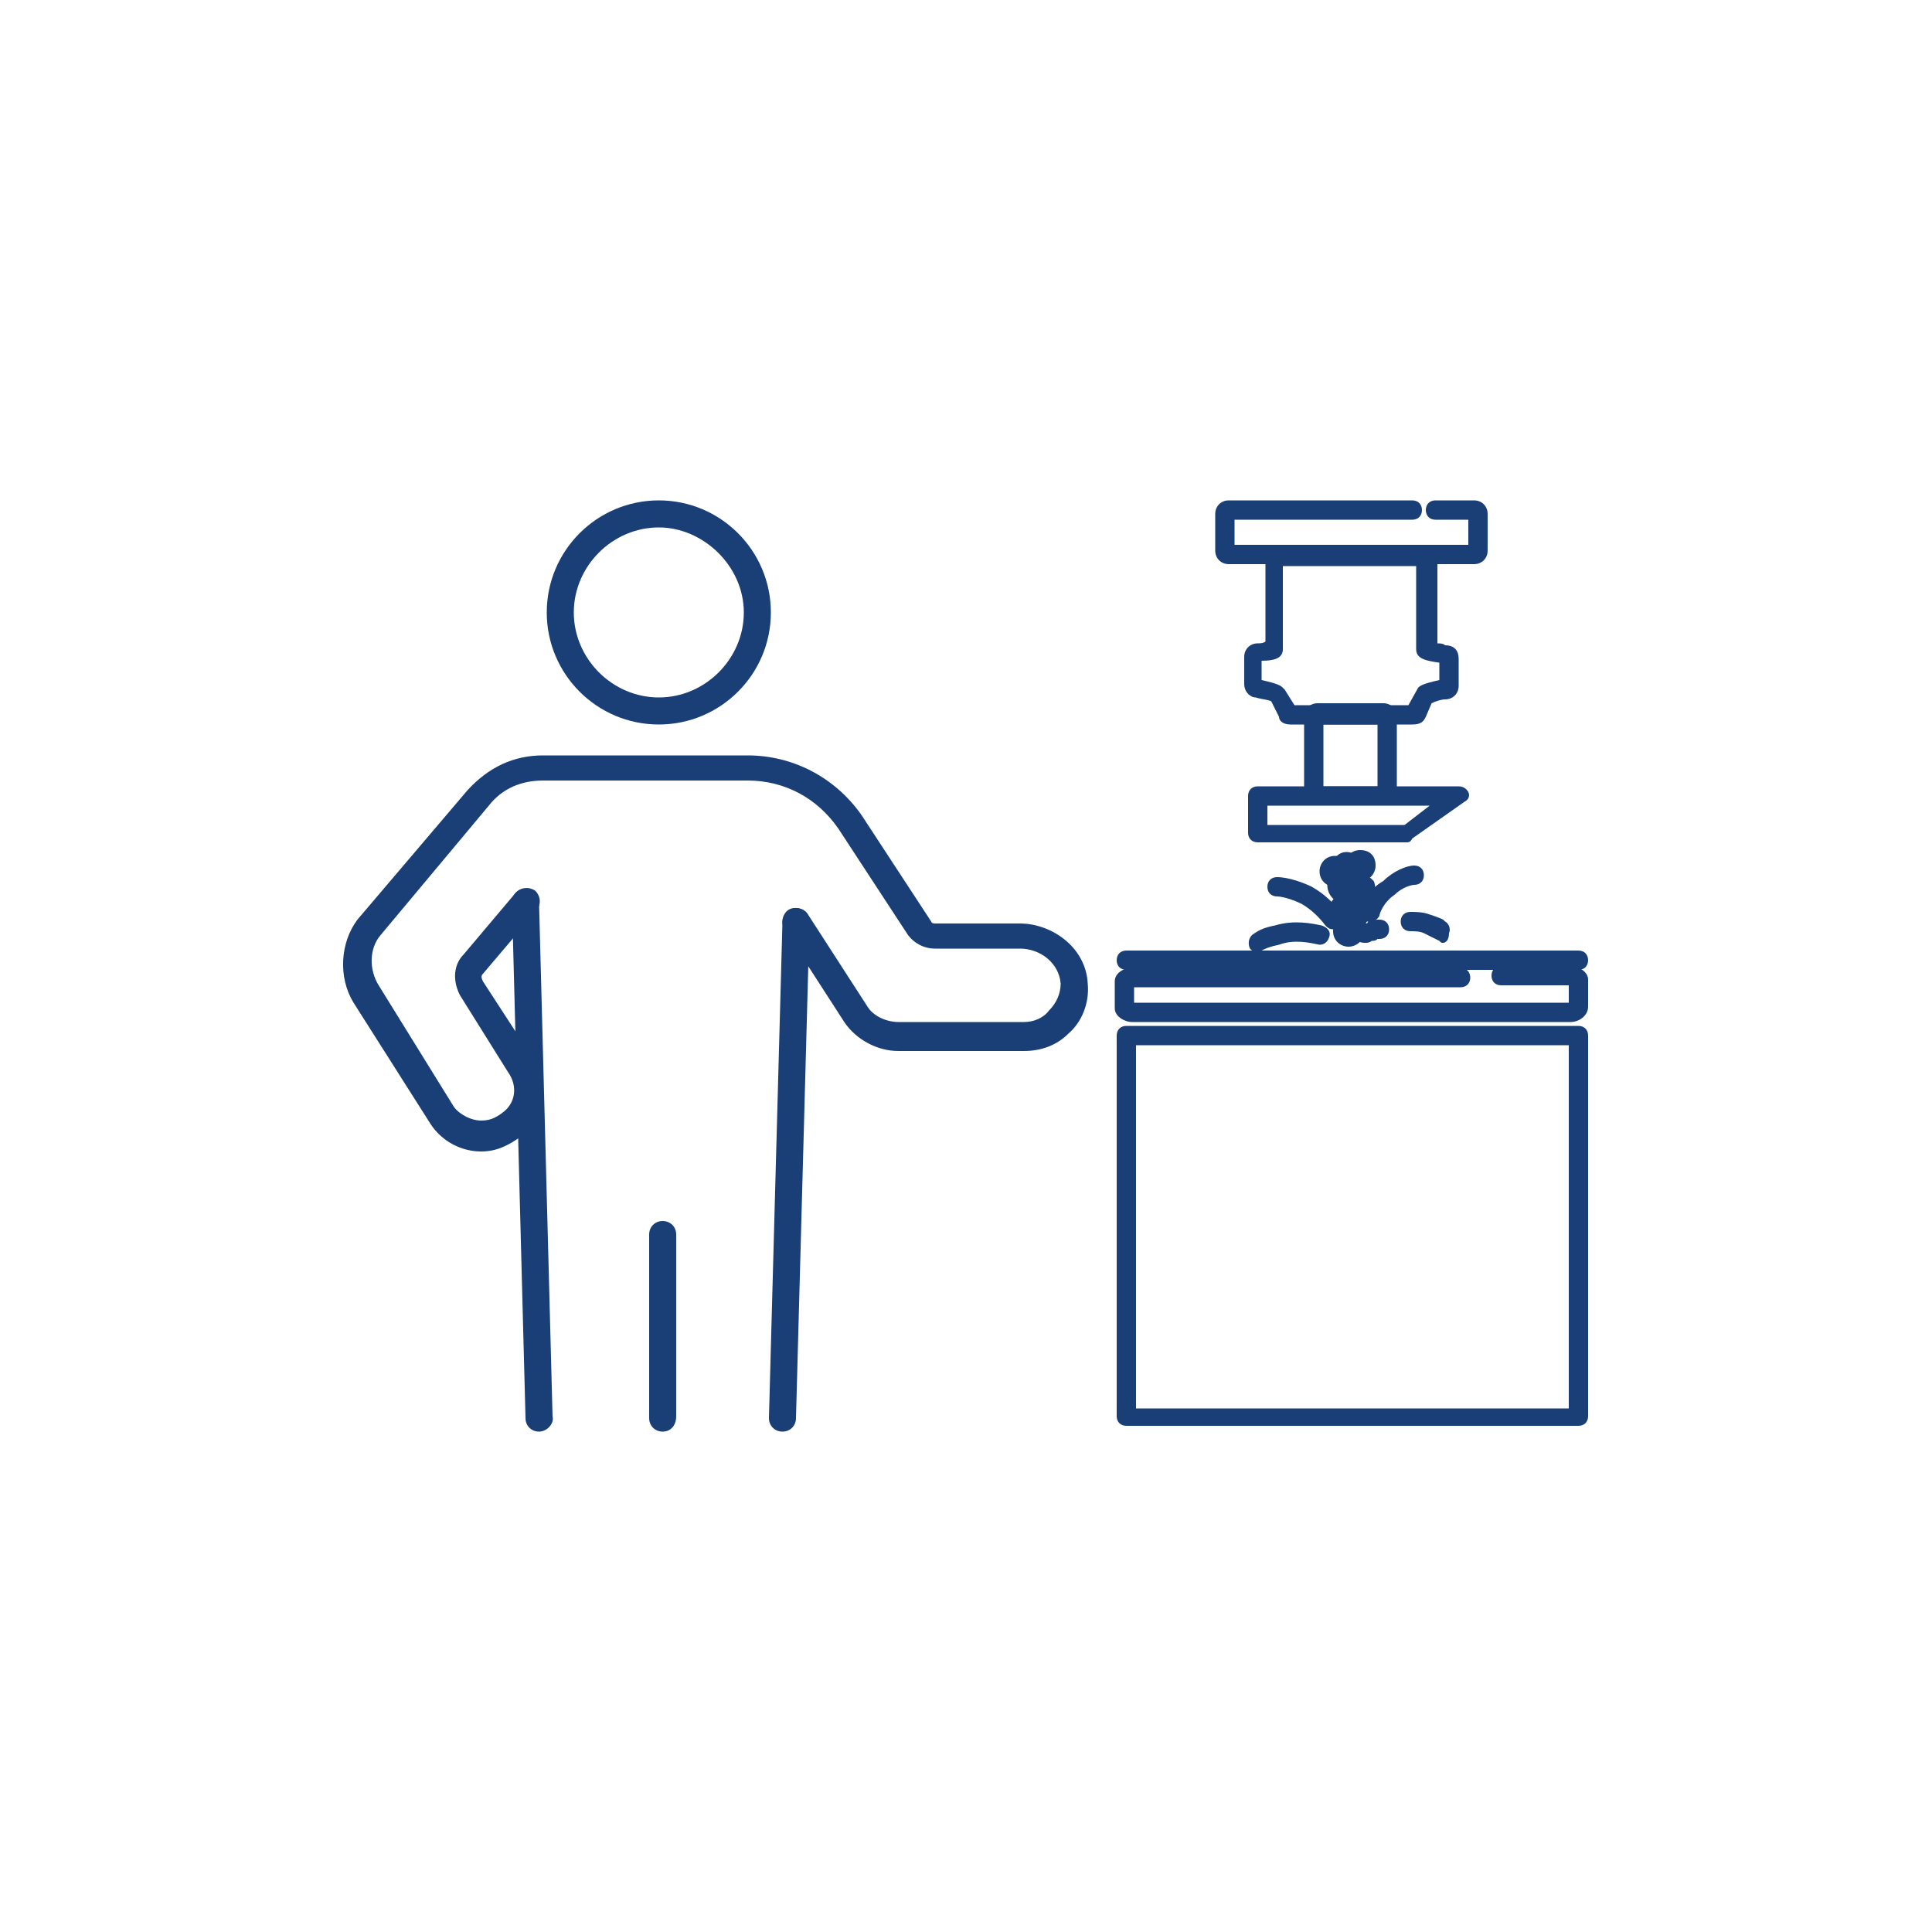 <?xml version="1.0" encoding="UTF-8"?>
<svg xmlns="http://www.w3.org/2000/svg" xmlns:xlink="http://www.w3.org/1999/xlink" version="1.1" id="Ebene_2" x="0px" y="0px" viewBox="0 0 100 100" style="enable-background:new 0 0 100 100;" xml:space="preserve">
<style type="text/css">
	.st0{fill:#193F76;}
</style>
<g>
	<path class="st0" d="M76.3,29.2H63.6c-0.4,0-0.7-0.3-0.7-0.7v-1.9c0-0.4,0.3-0.7,0.7-0.7h9.5c0.3,0,0.5,0.2,0.5,0.5   s-0.2,0.5-0.5,0.5h-9.2v1.3H76v-1.3h-1.7c-0.3,0-0.5-0.2-0.5-0.5s0.2-0.5,0.5-0.5h2c0.4,0,0.7,0.3,0.7,0.7v1.9   C77,28.9,76.7,29.2,76.3,29.2z M76.3,26.9L76.3,26.9L76.3,26.9z"></path>
	<path class="st0" d="M81.3,52.9H58.6c-0.4,0-0.9-0.3-0.9-0.7v-1.4c0-0.4,0.4-0.7,0.9-0.7h17c0.3,0,0.5,0.2,0.5,0.5   s-0.2,0.5-0.5,0.5H58.7v0.8h22.5V51h-3.5c-0.3,0-0.5-0.2-0.5-0.5s0.2-0.5,0.5-0.5h3.6c0.4,0,0.9,0.3,0.9,0.7v1.4   C82.2,52.6,81.7,52.9,81.3,52.9z M81.4,51.1L81.4,51.1L81.4,51.1z"></path>
	<path class="st0" d="M73.1,37.5h-6.3c-0.4,0-0.6-0.2-0.6-0.4l-0.4-0.8c-0.2-0.1-0.5-0.1-0.8-0.2c-0.3,0-0.6-0.3-0.6-0.7V34   c0-0.4,0.3-0.7,0.7-0.7c0.1,0,0.3,0,0.4-0.1V29c0-0.4,0.3-0.7,0.7-0.7h7.5c0.4,0,0.7,0.3,0.7,0.7v4.3c0.1,0,0.3,0,0.4,0.1   c0.5,0,0.7,0.3,0.7,0.7v1.4c0,0.4-0.3,0.7-0.7,0.7c-0.2,0-0.5,0.1-0.7,0.2l-0.3,0.7C73.7,37.3,73.6,37.5,73.1,37.5z M67,36.5h5.9   l0.5-0.9c0.1-0.1,0.2-0.2,1.1-0.4v-0.9c-0.7-0.1-1.2-0.2-1.2-0.7v-4.3h-6.9v4.3c0,0.5-0.5,0.6-1.1,0.6v1c0.9,0.2,1,0.3,1.1,0.4   l0.1,0.1L67,36.5z M65.1,35.2L65.1,35.2C65.2,35.2,65.2,35.2,65.1,35.2z M74.8,35.2C74.7,35.2,74.7,35.2,74.8,35.2   C74.7,35.2,74.7,35.2,74.8,35.2L74.8,35.2z M74.8,34.3L74.8,34.3L74.8,34.3z M65.2,34.3L65.2,34.3L65.2,34.3z"></path>
	<path class="st0" d="M71.6,41.6h-3.4c-0.4,0-0.7-0.3-0.7-0.7v-3.8c0-0.4,0.3-0.7,0.7-0.7h3.4c0.4,0,0.7,0.3,0.7,0.7v3.8   C72.3,41.3,71.9,41.6,71.6,41.6z M68.5,40.7h2.8v-3.2h-2.8V40.7z"></path>
	<path class="st0" d="M81.7,50.2H58.3c-0.3,0-0.5-0.2-0.5-0.5s0.2-0.5,0.5-0.5h23.4c0.3,0,0.5,0.2,0.5,0.5S82,50.2,81.7,50.2z"></path>
	<path class="st0" d="M72.8,43.6h-7.7c-0.3,0-0.5-0.2-0.5-0.5v-1.9c0-0.3,0.2-0.5,0.5-0.5h10.4c0.2,0,0.4,0.1,0.5,0.3   c0.1,0.2,0,0.4-0.2,0.5l-2.7,1.9C73,43.6,72.9,43.6,72.8,43.6z M65.6,42.7h7.1l1.3-1h-8.4C65.6,41.7,65.6,42.7,65.6,42.7z"></path>
	<g>
		<path class="st0" d="M70.9,47.2c0.1-0.3,0.4-0.9,1-1.3c0.5-0.5,1.1-0.7,1.3-0.7"></path>
		<path class="st0" d="M70.9,47.7c0,0-0.1,0-0.2,0c-0.3-0.1-0.4-0.4-0.3-0.6c0.2-0.5,0.5-1.1,1.2-1.5c0.5-0.5,1.2-0.8,1.6-0.8    c0.3,0,0.5,0.2,0.5,0.5s-0.2,0.5-0.5,0.5c-0.1,0-0.6,0.1-1,0.5c-0.6,0.4-0.8,1-0.8,1.1C71.3,47.6,71.1,47.7,70.9,47.7z"></path>
	</g>
	<g>
		<path class="st0" d="M73,47.9c0.2,0,0.5,0,0.8,0.1c0.4,0.1,0.7,0.3,0.9,0.4"></path>
		<path class="st0" d="M74.7,48.8c-0.1,0-0.1,0-0.2-0.1l-0.2-0.1c-0.2-0.1-0.4-0.2-0.6-0.3c-0.2-0.1-0.5-0.1-0.7-0.1    c-0.3,0-0.5-0.2-0.5-0.5s0.2-0.5,0.5-0.5c0.2,0,0.6,0,0.9,0.1c0.3,0.1,0.6,0.2,0.8,0.3l0.1,0.1c0.2,0.1,0.3,0.4,0.2,0.6    C75,48.7,74.8,48.8,74.7,48.8z"></path>
	</g>
	<g>
		<path class="st0" d="M70.7,48.3c0.1-0.1,0.3-0.1,0.4-0.2c0.2-0.1,0.3-0.1,0.4-0.1"></path>
		<path class="st0" d="M70.7,48.8c-0.1,0-0.3,0-0.4-0.1c-0.2-0.2-0.2-0.5,0-0.7c0.1-0.1,0.3-0.2,0.4-0.2c0,0,0.1,0,0.1-0.1    c0.3-0.1,0.4-0.1,0.6-0.1c0.3,0,0.5,0.2,0.5,0.5s-0.2,0.5-0.5,0.5h-0.1c-0.1,0.1-0.2,0.1-0.3,0.1C71,48.7,70.9,48.8,70.7,48.8z"></path>
	</g>
	<g>
		<path class="st0" d="M65.1,48.8c0.3-0.2,0.6-0.3,1.1-0.4c1-0.3,1.8-0.1,2.3,0"></path>
		<path class="st0" d="M65.1,49.3c-0.2,0-0.3-0.1-0.4-0.2c-0.1-0.2-0.1-0.5,0.1-0.7c0.4-0.3,0.7-0.4,1.2-0.5c1-0.3,1.9-0.1,2.4,0    c0.3,0.1,0.5,0.3,0.4,0.6c-0.1,0.3-0.3,0.4-0.5,0.4c-0.5-0.1-1.3-0.3-2.1,0c-0.5,0.1-0.7,0.2-0.9,0.3    C65.3,49.3,65.2,49.3,65.1,49.3z"></path>
	</g>
	<g>
		<path class="st0" d="M66.1,45.9c0.4,0,1,0.2,1.5,0.5c0.8,0.5,1.2,1,1.3,1.3"></path>
		<path class="st0" d="M69,48.1c-0.2,0-0.3-0.1-0.4-0.2c-0.3-0.4-0.7-0.8-1.2-1.1c-0.6-0.3-1.1-0.4-1.3-0.4c-0.3,0-0.5-0.2-0.5-0.5    s0.2-0.5,0.5-0.5c0.6,0,1.4,0.3,1.8,0.5c0.7,0.4,1.2,0.9,1.5,1.4c0.1,0.2,0.1,0.5-0.1,0.7C69.2,48,69.1,48.1,69,48.1z"></path>
	</g>
	<g>
		<circle class="st0" cx="69.8" cy="48.3" r="0.3"></circle>
		<path class="st0" d="M69.8,49c-0.4,0-0.8-0.3-0.8-0.8s0.3-0.8,0.8-0.8s0.8,0.3,0.8,0.8S70.2,49,69.8,49z M69.8,48.1    c-0.1,0-0.2,0.1-0.2,0.2c0,0.2,0.4,0.2,0.4,0C70,48.2,69.9,48.1,69.8,48.1z"></path>
	</g>
	<g>
		<circle class="st0" cx="70.4" cy="44.8" r="0.3"></circle>
		<path class="st0" d="M70.4,45.6c-0.4,0-0.8-0.3-0.8-0.8c0-0.4,0.3-0.8,0.8-0.8s0.8,0.3,0.8,0.8C71.2,45.2,70.9,45.6,70.4,45.6z     M70.4,44.6c-0.1,0-0.2,0.1-0.2,0.2c0,0.2,0.4,0.2,0.4,0C70.6,44.7,70.5,44.6,70.4,44.6z"></path>
	</g>
	<g>
		<circle class="st0" cx="69.1" cy="45.1" r="0.3"></circle>
		<path class="st0" d="M69.1,45.9c-0.4,0-0.8-0.3-0.8-0.8c0-0.4,0.3-0.8,0.8-0.8s0.8,0.3,0.8,0.8C69.9,45.5,69.5,45.9,69.1,45.9z     M69.1,44.9c-0.1,0-0.2,0.1-0.2,0.2c0,0.2,0.4,0.2,0.4,0C69.3,45,69.2,44.9,69.1,44.9z"></path>
	</g>
	<g>
		<circle class="st0" cx="70" cy="47.4" r="0.3"></circle>
		<path class="st0" d="M70,48.2c-0.4,0-0.8-0.3-0.8-0.8c0-0.4,0.3-0.8,0.8-0.8s0.8,0.3,0.8,0.8C70.8,47.8,70.5,48.2,70,48.2z     M70,47.2c-0.1,0-0.2,0.1-0.2,0.2c0,0.2,0.4,0.2,0.4,0C70.2,47.3,70.2,47.2,70,47.2z"></path>
	</g>
	<g>
		<circle class="st0" cx="69.6" cy="47.1" r="0.3"></circle>
		<path class="st0" d="M69.6,47.9c-0.4,0-0.8-0.3-0.8-0.8c0-0.4,0.3-0.8,0.8-0.8s0.8,0.3,0.8,0.8C70.3,47.5,70,47.9,69.6,47.9z     M69.6,46.9c-0.1,0-0.2,0.1-0.2,0.2c0,0.2,0.4,0.2,0.4,0C69.8,47,69.7,46.9,69.6,46.9z"></path>
	</g>
	<g>
		<circle class="st0" cx="69.7" cy="44.8" r="0.2"></circle>
		<path class="st0" d="M69.7,45.5c-0.4,0-0.7-0.3-0.7-0.7c0-0.4,0.3-0.7,0.7-0.7s0.7,0.3,0.7,0.7C70.3,45.2,70,45.5,69.7,45.5z     M69.7,44.5c-0.2,0-0.3,0.1-0.3,0.3c0,0.2,0.1,0.3,0.3,0.3c0.2,0,0.3-0.1,0.3-0.3C70,44.6,69.8,44.5,69.7,44.5z"></path>
	</g>
	<g>
		<circle class="st0" cx="70" cy="46.8" r="0.5"></circle>
		<path class="st0" d="M70,47.8c-0.5,0-1-0.4-1-1c0-0.5,0.4-1,1-1s1,0.4,1,1C70.9,47.4,70.5,47.8,70,47.8z M70,46.3v0.5l0,0V46.3z"></path>
	</g>
	<g>
		<path class="st0" d="M70.4,46.5c-0.2,0.1-0.5,0-0.6-0.2c0,0,0,0,0-0.1h0.1c0.2-0.1,0.3-0.3,0.2-0.5c0.2,0,0.4,0.1,0.5,0.2    C70.7,46.1,70.6,46.4,70.4,46.5L70.4,46.5z"></path>
		<path class="st0" d="M70.3,47c-0.3,0-0.7-0.2-0.8-0.5l-0.1-0.1v-0.7h0.2l-0.2-0.5h0.8c0.3,0,0.6,0.1,0.8,0.3l0.1,0.1    c0.2,0.4,0,1-0.4,1.2l0,0C70.5,47,70.4,47,70.3,47z"></path>
	</g>
	<g>
		<circle class="st0" cx="69.7" cy="45.9" r="0.5"></circle>
		<path class="st0" d="M69.7,46.8c-0.5,0-1-0.4-1-1c0-0.6,0.4-1,1-1s1,0.4,1,1C70.7,46.4,70.2,46.8,69.7,46.8z M69.7,45.4v0.5l0,0    V45.4z"></path>
	</g>
	<path class="st0" d="M81.7,73.8H58.3c-0.3,0-0.5-0.2-0.5-0.5V53.6c0-0.3,0.2-0.5,0.5-0.5h23.4c0.3,0,0.5,0.2,0.5,0.5v19.7   C82.2,73.6,82,73.8,81.7,73.8z M58.8,72.9h22.4V54.1H58.8V72.9z"></path>
	<path class="st0" d="M24.9,59.6c-1,0-2-0.5-2.6-1.4l-4-6.3c-0.8-1.3-0.7-3.1,0.2-4.3l5.7-6.7c1.1-1.2,2.4-1.8,3.9-1.8h10.6   c2.3,0,4.5,1.1,5.9,3.1l3.6,5.5c0,0,0,0.1,0.2,0.1h4.4c1.6,0,3.4,1.2,3.5,3.1c0.1,1-0.3,2-1,2.6c-0.6,0.6-1.4,0.9-2.3,0.9h-6.5   c-1.1,0-2.2-0.6-2.8-1.5l-3.1-4.8c-0.2-0.3-0.1-0.8,0.2-1s0.8-0.1,1,0.2l3.1,4.8c0.3,0.5,1,0.8,1.6,0.8H53c0.5,0,1-0.2,1.3-0.6   c0.4-0.4,0.6-0.9,0.6-1.4c-0.1-1.1-1.1-1.8-2.1-1.8h-4.4c-0.6,0-1.1-0.3-1.4-0.7l-3.6-5.5c-1.1-1.6-2.8-2.5-4.7-2.5H28.1   c-1.1,0-2.1,0.4-2.8,1.3l-5.6,6.7c-0.6,0.7-0.6,1.8-0.1,2.6l3.9,6.3c0.3,0.4,0.9,0.7,1.4,0.7c0.4,0,0.7-0.1,1.1-0.4   c0.7-0.5,0.8-1.4,0.3-2.1l-2.5-4c-0.4-0.8-0.3-1.6,0.2-2.1l2.7-3.2c0.3-0.3,0.7-0.3,1-0.1c0.3,0.3,0.3,0.7,0.1,1L25,50.4   c-0.1,0.1-0.1,0.2,0,0.4l2.6,4c0.9,1.3,0.6,3-0.6,4C26.3,59.3,25.7,59.6,24.9,59.6z"></path>
	<path class="st0" d="M34.1,37.5c-3.2,0-5.8-2.6-5.8-5.8s2.6-5.8,5.8-5.8c3.2,0,5.8,2.6,5.8,5.8S37.3,37.5,34.1,37.5z M34.1,27.3   c-2.4,0-4.4,2-4.4,4.4s2,4.4,4.4,4.4c2.4,0,4.4-2,4.4-4.4S36.4,27.3,34.1,27.3z"></path>
	<path class="st0" d="M27.9,74.1c-0.4,0-0.7-0.3-0.7-0.7l-0.7-26.7c0-0.4,0.3-0.7,0.7-0.7s0.7,0.3,0.7,0.7l0.7,26.6   C28.7,73.7,28.3,74.1,27.9,74.1L27.9,74.1z"></path>
	<path class="st0" d="M40.5,74.1L40.5,74.1c-0.4,0-0.7-0.3-0.7-0.7l0.7-25.7c0-0.4,0.4-0.7,0.7-0.7c0.4,0,0.7,0.3,0.7,0.7l-0.7,25.7   C41.2,73.8,40.9,74.1,40.5,74.1z"></path>
	<path class="st0" d="M34.3,74.1c-0.4,0-0.7-0.3-0.7-0.7v-9.5c0-0.4,0.3-0.7,0.7-0.7c0.4,0,0.7,0.3,0.7,0.7v9.4   C35,73.8,34.7,74.1,34.3,74.1z"></path>
</g>
</svg>
